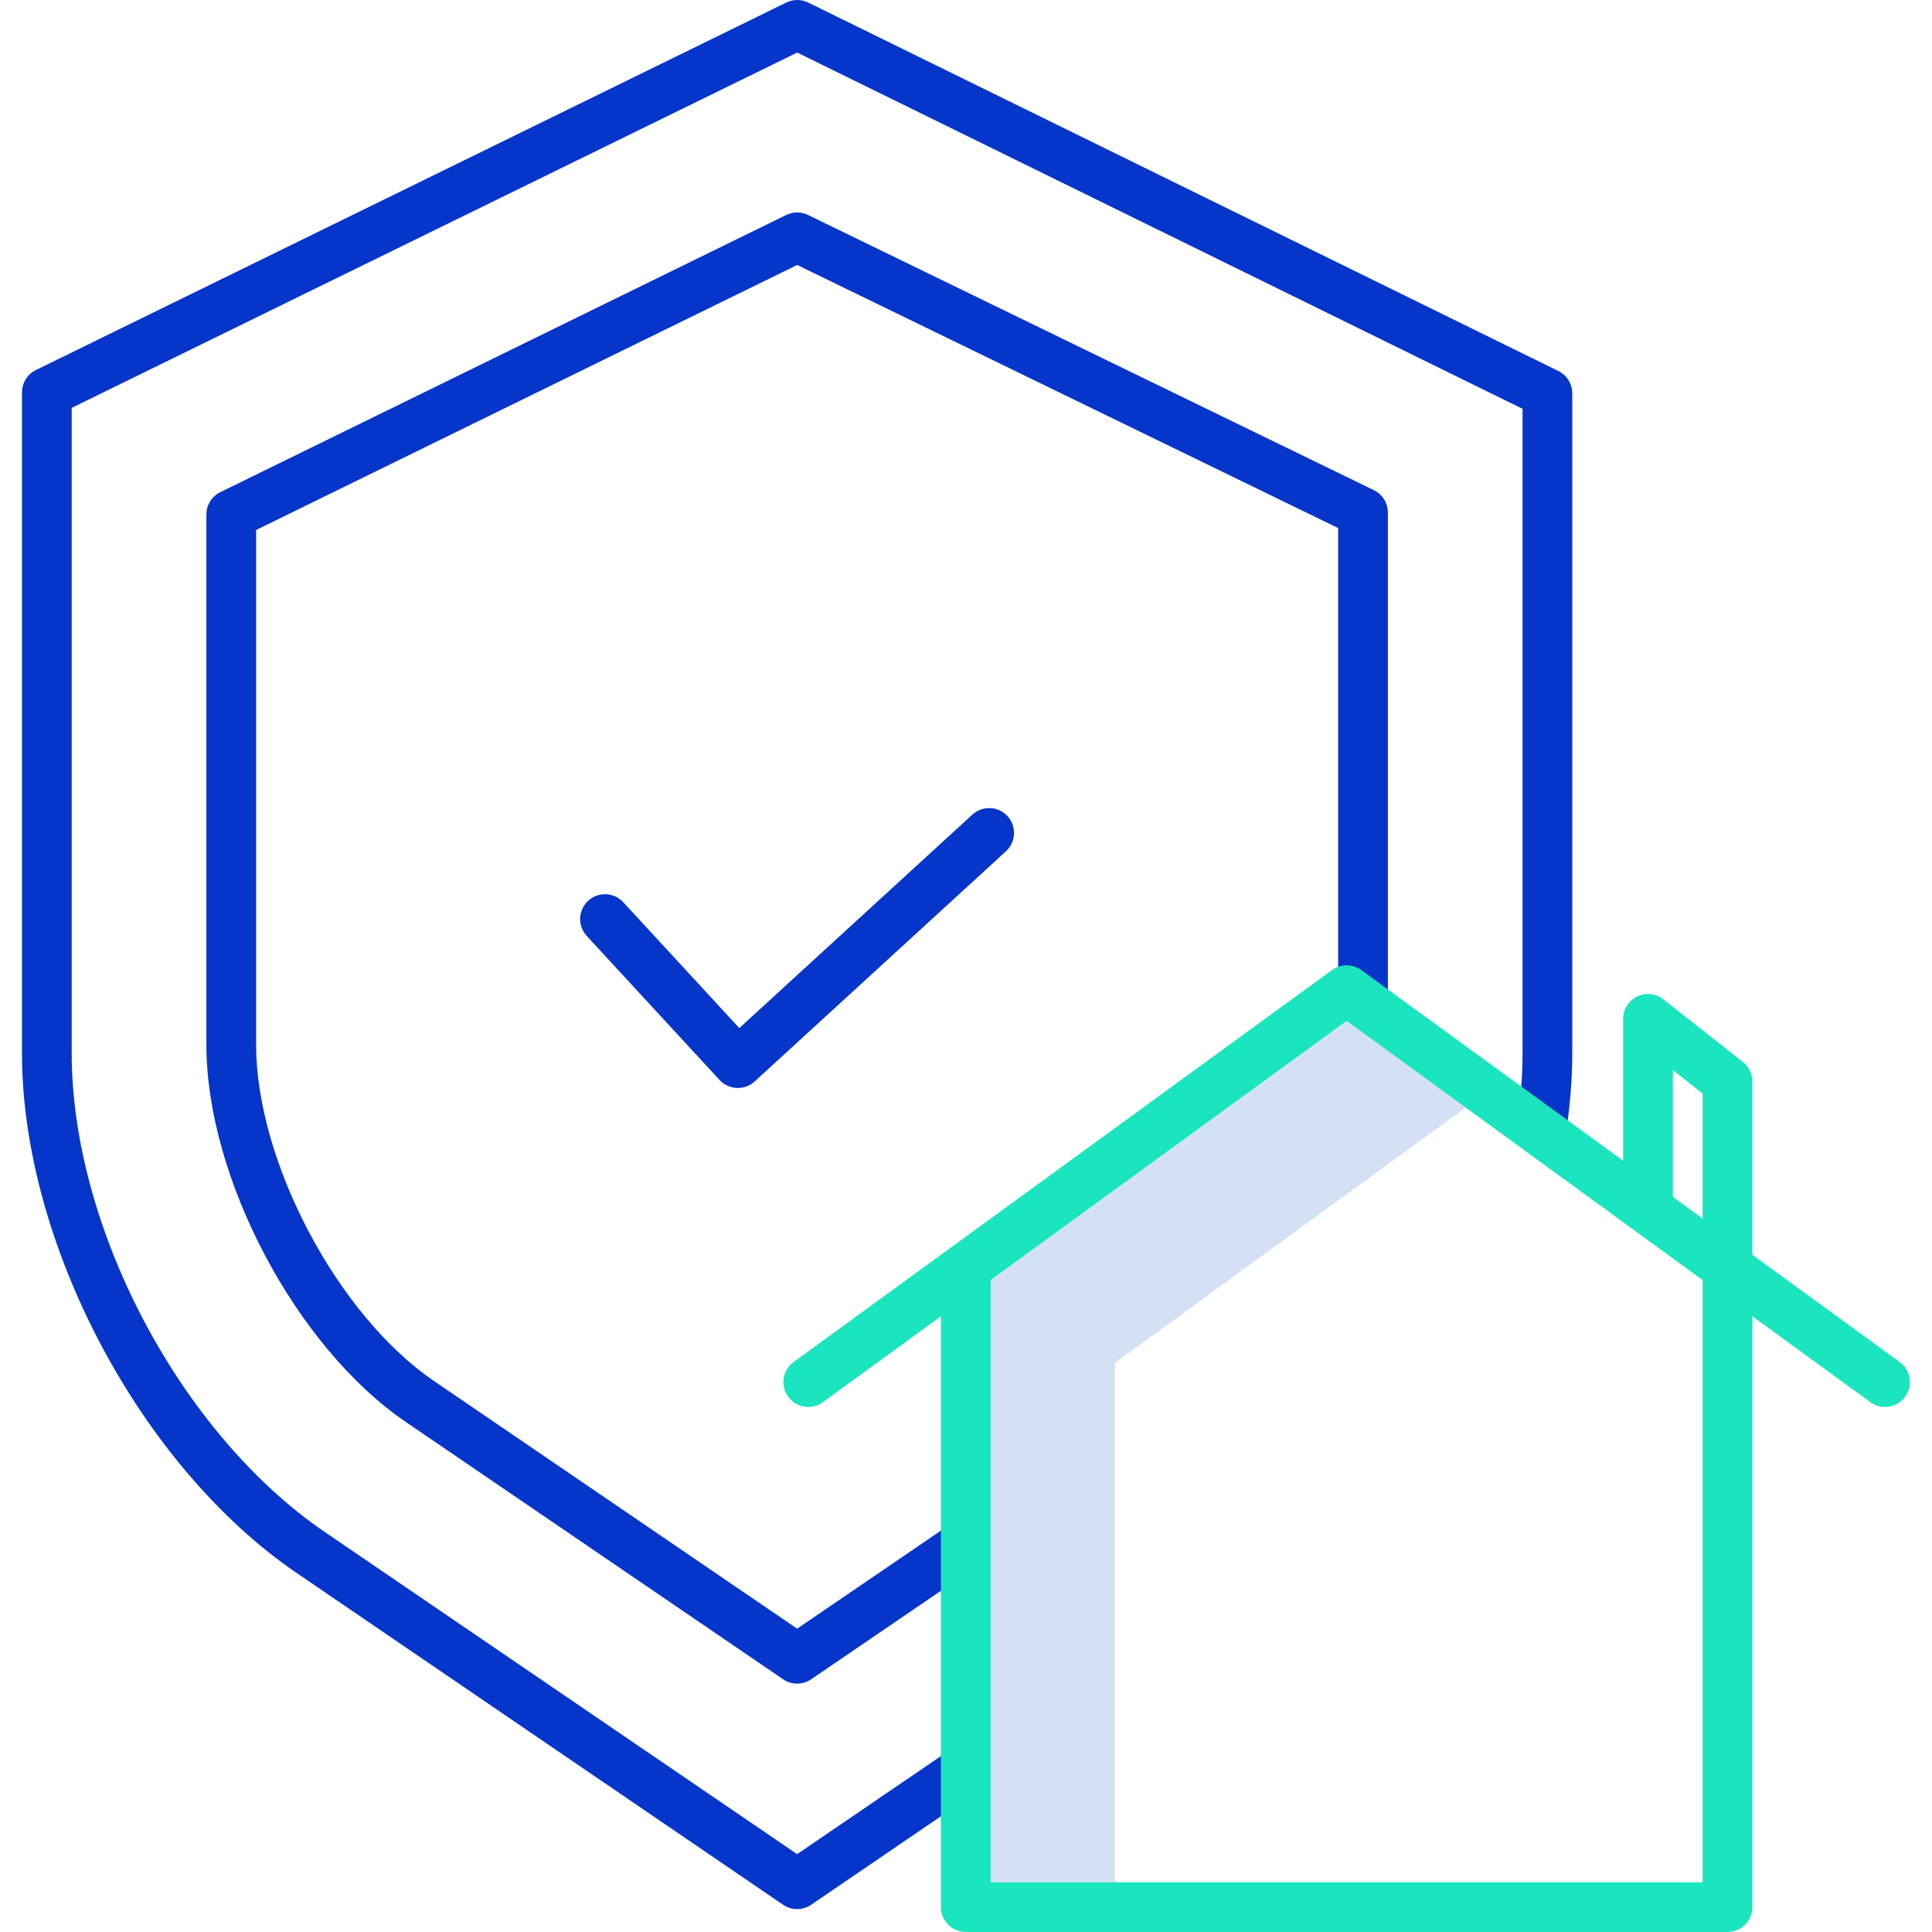<svg height="466pt" viewBox="-5 0 466 466.307" width="466pt" xmlns="http://www.w3.org/2000/svg"><path d="m263.953 328.961 84.656-61.633-28.734-20.922-85.922 62.555v145.348h30zm0 0" fill="#d4e1f4"/><g fill="#0635c9"><path d="m66.488 379.684 117.375 80.051c2.039 1.395 4.723 1.395 6.762 0l40.707-27.762-6.762-9.914-37.328 25.457-114-77.746c-34.824-23.746-61.09-73.426-61.09-115.555v-155.773l175.109-85.758 175.07 85.988v155.543c-.02 6.012-.523 12.016-1.5 17.949l11.848 1.914c1.078-6.566 1.629-13.211 1.652-19.863v-159.281c0-2.289-1.305-4.375-3.355-5.387l-181.062-88.934c-1.668-.816-3.617-.816-5.285 0l-181.117 88.699c-2.055 1.008-3.359 3.098-3.359 5.387v159.516c0 45.746 28.52 99.688 66.336 125.469zm0 0"/><path d="m329.828 241.863v-118.156c0-2.297-1.312-4.395-3.375-5.398l-136.586-66.426c-1.66-.809-3.602-.805-5.262.008l-136.586 66.898c-2.059 1.008-3.359 3.102-3.359 5.391v127.973c0 32.113 21.598 72.961 48.145 91.062l91.059 62.098c2.039 1.395 4.723 1.395 6.762 0l40.707-27.758-6.762-9.914-37.328 25.457-87.676-59.797c-23.258-15.855-42.906-53.016-42.906-81.148v-124.234l130.594-63.965 130.574 63.5v114.41zm0 0"/><path d="m229.535 196.617-56.246 51.52-27.977-30.34c-1.445-1.598-3.641-2.297-5.746-1.828-2.105.465-3.797 2.027-4.434 4.09-.637 2.059-.117 4.301 1.359 5.875l32.031 34.734c2.242 2.43 6.027 2.59 8.465.355l60.66-55.559c2.441-2.238 2.609-6.035.371-8.477-2.238-2.445-6.035-2.609-8.48-.371zm0 0"/></g><path d="m453.406 328.777-35.609-25.926v-41.82c0-1.84-.844-3.574-2.285-4.715l-19.199-15.121c-1.805-1.422-4.266-1.688-6.332-.688-2.066 1.004-3.383 3.102-3.379 5.402v34.234l-63.203-46.012c-2.105-1.531-4.957-1.531-7.062 0l-130 94.645c-2.629 1.969-3.188 5.684-1.254 8.34 1.93 2.652 5.637 3.262 8.316 1.363l28.547-20.785v142.613c0 3.312 2.688 6 6 6h183.852c3.312 0 6-2.688 6-6v-142.609l28.547 20.781c2.68 1.898 6.387 1.293 8.316-1.363 1.934-2.652 1.375-6.367-1.254-8.336zm-54.801-70.5 7.191 5.668v30.18l-7.191-5.238zm7.191 196.035h-171.844v-145.352l85.922-62.555 85.922 62.555zm0 0" fill="#1ae5be"/></svg>